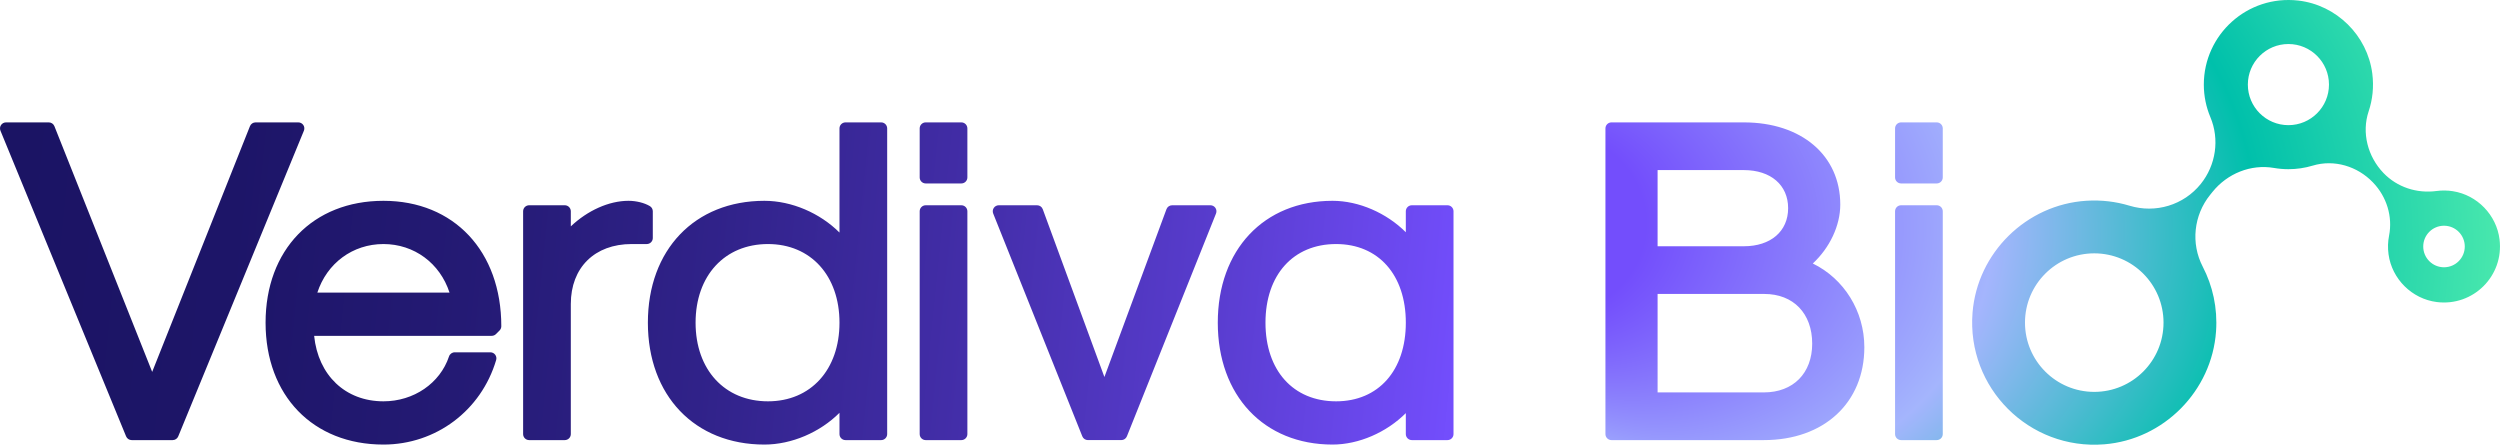 <?xml version="1.0" encoding="UTF-8"?>
<svg id="Layer_1" xmlns="http://www.w3.org/2000/svg" width="632.583" height="112.527" xmlns:xlink="http://www.w3.org/1999/xlink" viewBox="0 0 632.583 112.527">
  <defs>
    <style>
      .cls-1 {
        fill: url(#radial-gradient);
      }

      .cls-2 {
        fill: url(#linear-gradient);
      }
    </style>
    <linearGradient id="linear-gradient" x1="1.49" y1="57.167" x2="367.367" y2="94.603" gradientUnits="userSpaceOnUse">
      <stop offset="0" stop-color="#1b1464"/>
      <stop offset=".155" stop-color="#1d1568"/>
      <stop offset=".318" stop-color="#241a74"/>
      <stop offset=".485" stop-color="#302289"/>
      <stop offset=".655" stop-color="#422da7"/>
      <stop offset=".826" stop-color="#583ccd"/>
      <stop offset=".998" stop-color="#724dfb"/>
      <stop offset="1" stop-color="#734efc"/>
    </linearGradient>
    <radialGradient id="radial-gradient" cx="516.264" cy="61.698" fx="365.8" fy="55.054" r="150.611" gradientTransform="translate(0 4.369) scale(1 .929)" gradientUnits="userSpaceOnUse">
      <stop offset=".168" stop-color="#734efc"/>
      <stop offset=".46" stop-color="#a4b5fd"/>
      <stop offset=".682" stop-color="#00c0ab"/>
      <stop offset=".887" stop-color="#49e8ad"/>
    </radialGradient>
  </defs>
  <path class="cls-2" d="M76.896,33.071l-31.795,77.345c-.235.571-.791.944-1.41.944h-10.372c-.618,0-1.175-.373-1.41-.944L.115,33.071c-.193-.47-.14-1.006.144-1.428.283-.422.758-.675,1.266-.675h10.823c.624,0,1.185.38,1.416.96l24.742,62.173,24.741-62.173c.231-.58.792-.96,1.416-.96h10.823c.508,0,.983.253,1.266.675.283.422.337.958.144,1.428ZM126.846,82.551c0,.404-.16.792-.446,1.078l-.902.902c-.286.286-.673.446-1.078.446h-44.931c1.015,9.979,7.898,16.57,17.534,16.57,7.661,0,14.329-4.565,16.594-11.36.207-.623.79-1.042,1.446-1.042h9.02c.481,0,.934.227,1.221.612.288.386.377.884.24,1.345-3.791,12.791-15.252,21.386-28.521,21.386-17.839,0-29.824-12.393-29.824-30.838s11.985-30.838,29.824-30.838,29.824,12.755,29.824,31.74ZM80.301,74.037h33.443c-2.42-7.423-8.929-12.285-16.722-12.285s-14.302,4.862-16.722,12.285ZM165.18,60.228v-6.766c0-.536-.281-1.032-.741-1.308-1.383-.829-3.455-1.343-5.406-1.343-4.956,0-10.37,2.457-14.599,6.468v-3.817c0-.842-.682-1.524-1.524-1.524h-9.02c-.842,0-1.524.682-1.524,1.524v56.374c0,.842.682,1.524,1.524,1.524h9.02c.842,0,1.524-.682,1.524-1.524v-32.922c0-9.211,6.04-15.163,15.388-15.163h3.834c.842,0,1.524-.682,1.524-1.524ZM224.485,32.492v77.345c0,.842-.682,1.524-1.524,1.524h-9.02c-.842,0-1.524-.682-1.524-1.524v-5.383c-4.911,4.918-12.084,8.035-18.996,8.035-17.637,0-29.486-12.393-29.486-30.838s11.849-30.838,29.486-30.838c6.913,0,14.085,3.117,18.996,8.034v-26.354c0-.842.682-1.524,1.524-1.524h9.02c.842,0,1.524.682,1.524,1.524ZM212.417,81.65c0-11.901-7.271-19.898-18.094-19.898-10.957,0-18.319,7.997-18.319,19.898s7.362,19.898,18.319,19.898c10.823,0,18.094-7.997,18.094-19.898ZM243.255,30.968h-9.02c-.842,0-1.524.682-1.524,1.524v12.402c0,.842.682,1.524,1.524,1.524h9.02c.842,0,1.524-.682,1.524-1.524v-12.402c0-.842-.682-1.524-1.524-1.524ZM243.255,51.939h-9.02c-.842,0-1.524.682-1.524,1.524v56.374c0,.842.682,1.524,1.524,1.524h9.02c.842,0,1.524-.682,1.524-1.524v-56.374c0-.842-.682-1.524-1.524-1.524ZM306.281,51.939h-9.696c-.638,0-1.208.397-1.43.995l-15.703,42.462-15.599-42.459c-.22-.6-.791-.999-1.431-.999h-9.696c-.506,0-.979.251-1.262.669-.283.419-.341.951-.153,1.42l22.549,56.374c.231.579.792.958,1.415.958h8.456c.623,0,1.184-.379,1.415-.958l22.55-56.374c.188-.469.13-1.002-.153-1.42-.284-.419-.756-.669-1.262-.669ZM367.787,53.462v56.374c0,.842-.682,1.524-1.524,1.524h-9.02c-.842,0-1.524-.682-1.524-1.524v-5.301c-4.878,4.867-11.884,7.953-18.545,7.953-17.367,0-29.035-12.393-29.035-30.838s11.668-30.838,29.035-30.838c6.662,0,13.668,3.085,18.545,7.952v-5.301c0-.842.682-1.524,1.524-1.524h9.02c.842,0,1.524.682,1.524,1.524ZM355.72,81.65c0-12.087-6.926-19.898-17.644-19.898-10.854,0-17.868,7.811-17.868,19.898s7.014,19.898,17.868,19.898c10.718,0,17.644-7.811,17.644-19.898Z"/>
  <path class="cls-1" d="M458.702,66.673c4.283-3.979,6.95-9.592,6.95-14.901,0-12.444-9.81-20.804-24.412-20.804h-33.485c-.842,0-1.524.682-1.524,1.524v77.345c0,.842.682,1.524,1.524,1.524h38.56c15.209,0,25.426-9.448,25.426-23.509,0-9.128-5.144-17.334-13.039-21.178ZM446.314,99.293h-26.888v-24.914h27c7.362,0,12.119,4.934,12.119,12.57,0,7.498-4.801,12.344-12.231,12.344ZM441.24,62.312h-21.814v-19.276h21.814c6.814,0,11.216,3.783,11.216,9.638s-4.403,9.638-11.216,9.638ZM491.583,32.492v12.402c0,.842-.682,1.524-1.524,1.524h-9.02c-.842,0-1.524-.682-1.524-1.524v-12.402c0-.842.682-1.524,1.524-1.524h9.02c.842,0,1.524.682,1.524,1.524ZM491.583,53.462v56.374c0,.842-.682,1.524-1.524,1.524h-9.02c-.842,0-1.524-.682-1.524-1.524v-56.374c0-.842.682-1.524,1.524-1.524h9.02c.842,0,1.524.682,1.524,1.524ZM620.685,48.384c-1.427-.226-2.82-.234-4.153-.054-4.966.67-9.964-.94-13.433-4.555h0c-3.981-4.148-5.573-10.173-3.746-15.624.988-2.947,1.349-6.179.917-9.544-1.239-9.652-9.073-17.372-18.743-18.466-12.908-1.461-23.887,8.644-23.887,21.264,0,2.913.589,5.689,1.651,8.219,2.374,5.654,1.416,12.156-2.431,16.932h0c-4.31,5.351-11.433,7.491-18.009,5.499-3.426-1.038-7.103-1.495-10.914-1.256-15.184.952-27.61,13.154-28.816,28.32-1.511,19.009,14.299,34.82,33.308,33.309,15.081-1.199,27.25-13.497,28.305-28.588.414-5.921-.854-11.52-3.371-16.372-3.048-5.874-2.283-13.002,1.868-18.155l.606-.753c3.742-4.645,9.689-7.079,15.566-6.061,1.183.205,2.4.312,3.641.312,2.138,0,4.203-.316,6.152-.902,5.421-1.632,11.302.148,15.222,4.233l.063.066c3.426,3.57,4.986,8.579,4.031,13.434-.296,1.503-.352,3.09-.128,4.721.858,6.248,5.928,11.266,12.184,12.062,9.237,1.174,17.044-6.612,15.904-15.843-.762-6.175-5.641-11.224-11.787-12.196ZM529.916,99.159c-9.68,0-17.527-7.847-17.527-17.527s7.847-17.527,17.527-17.527,17.527,7.847,17.527,17.527-7.847,17.527-17.527,17.527ZM579.045,31.669c-5.669,0-10.265-4.596-10.265-10.265s4.596-10.265,10.265-10.265,10.265,4.596,10.265,10.265-4.596,10.265-10.265,10.265ZM618.415,67.629c-2.903,0-5.256-2.353-5.256-5.256s2.353-5.256,5.256-5.256,5.256,2.353,5.256,5.256-2.353,5.256-5.256,5.256Z"/>
</svg>